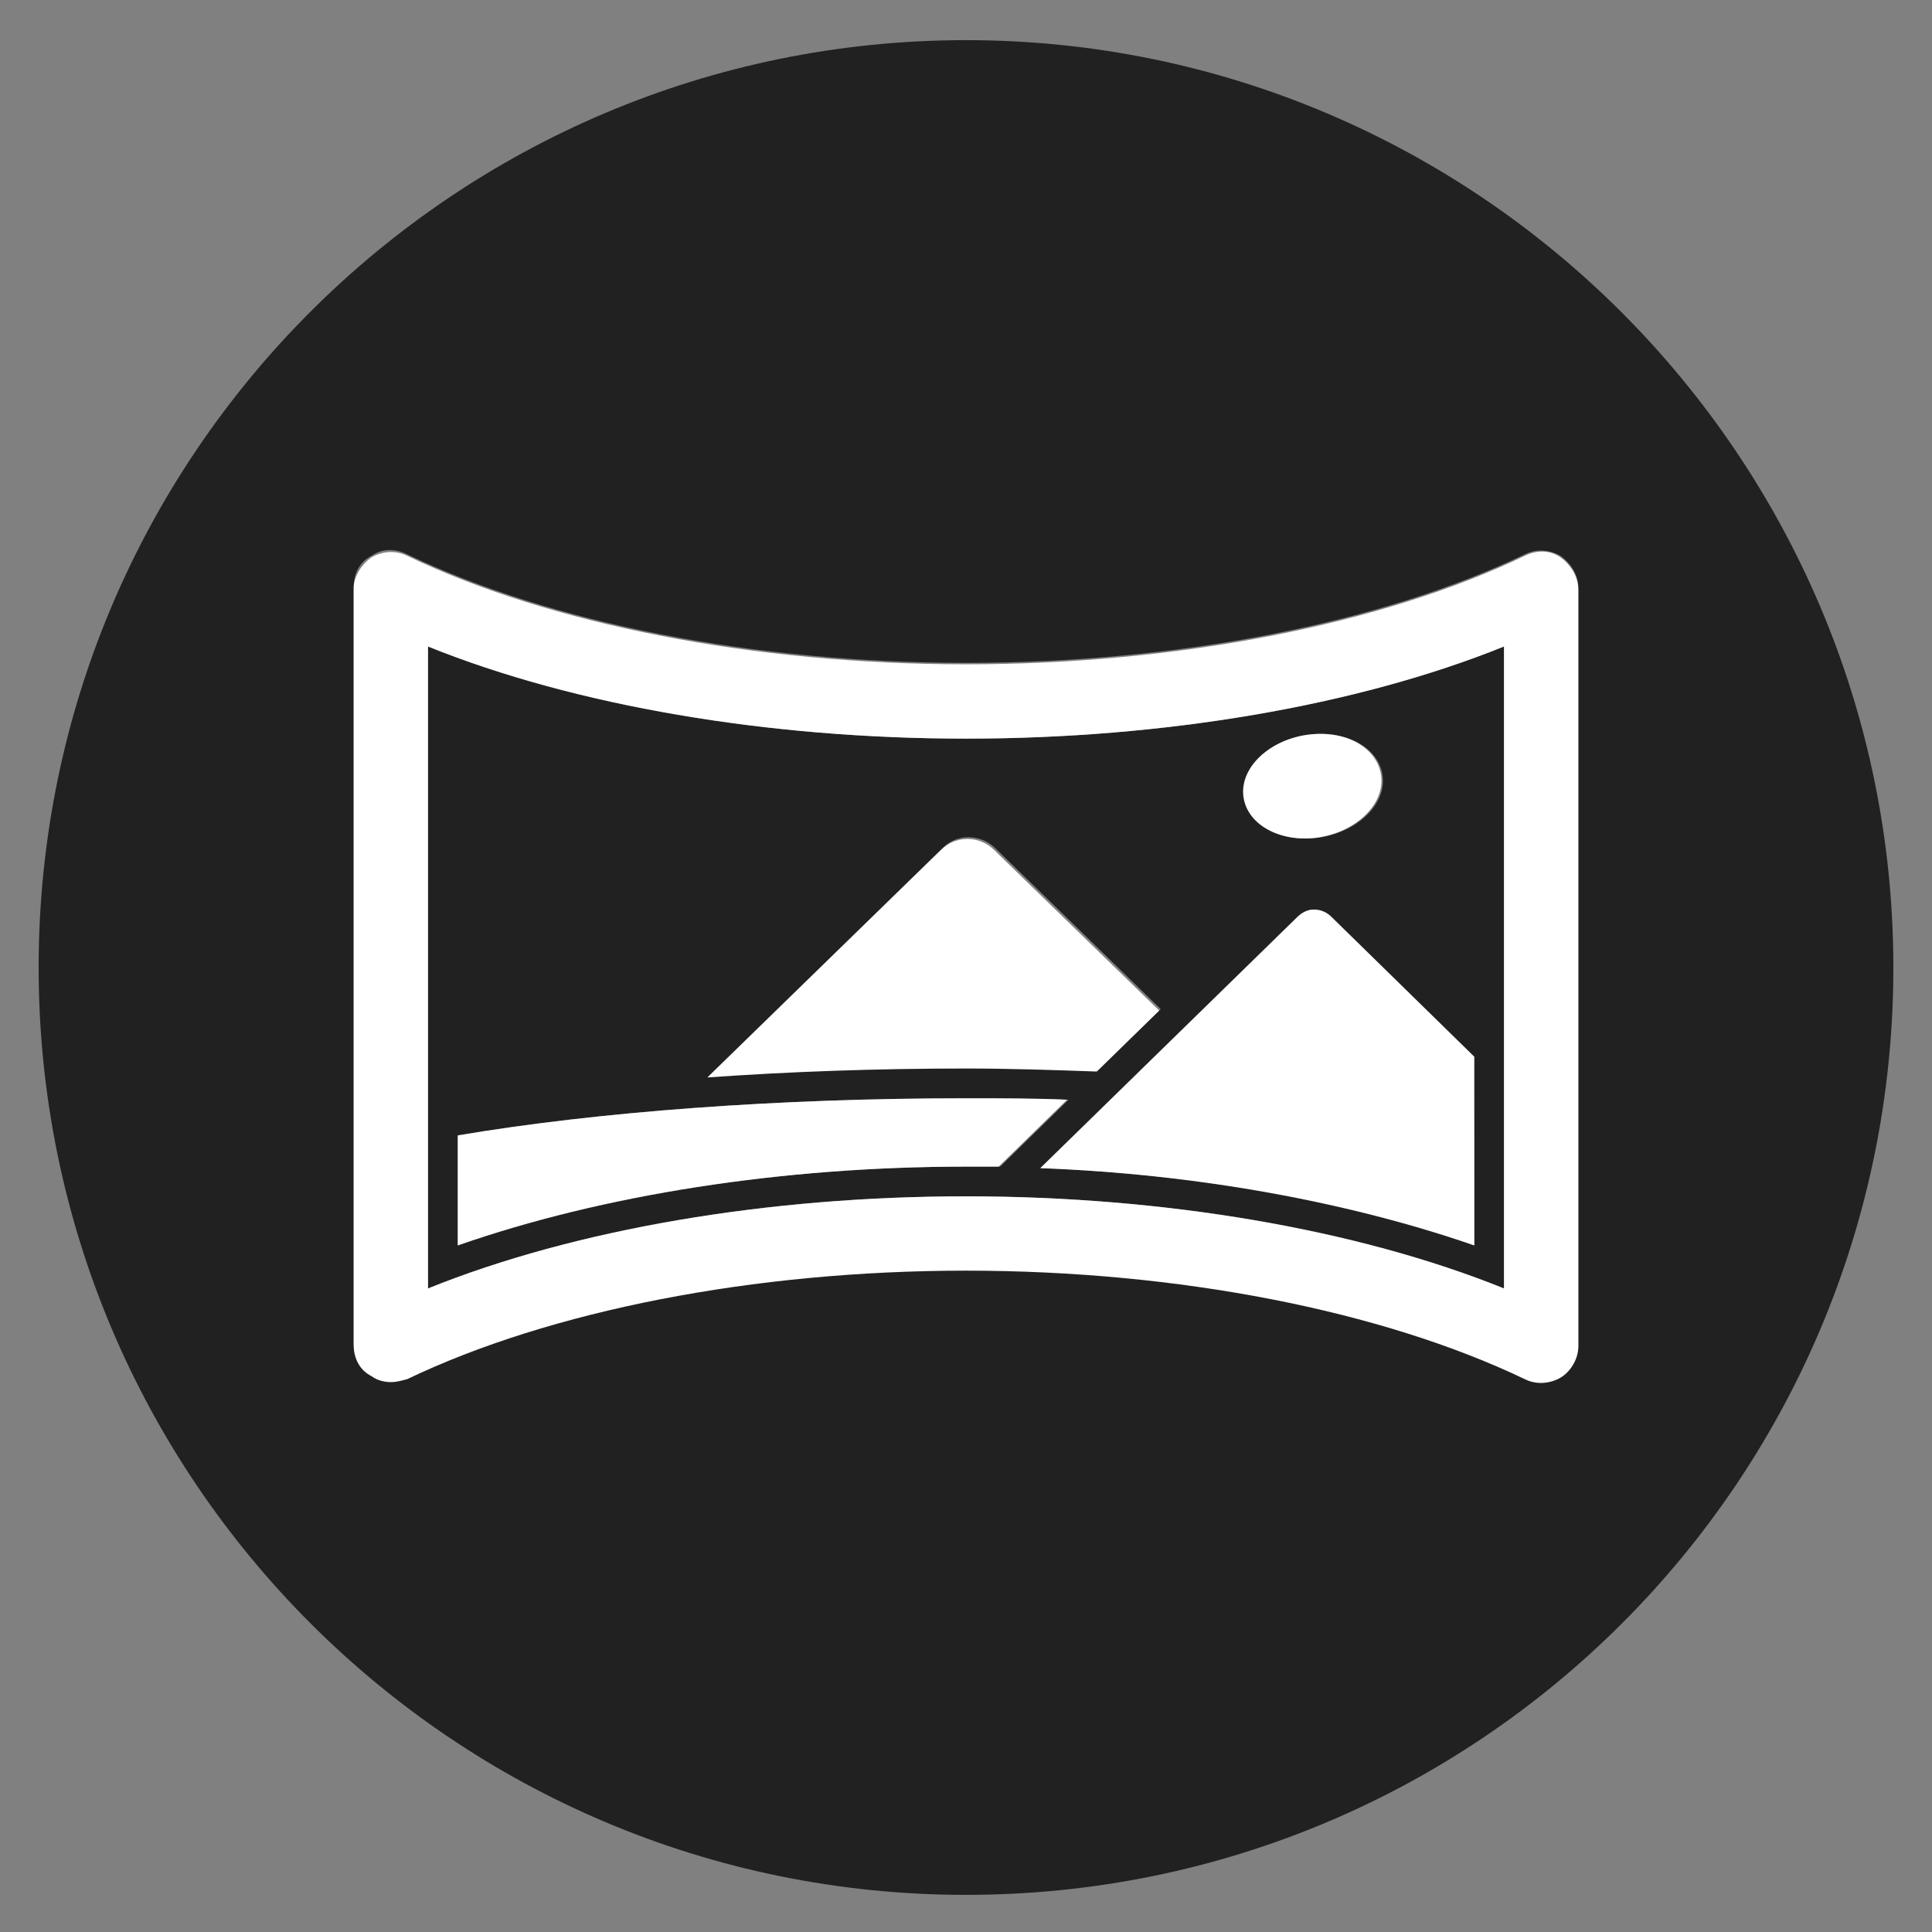 <svg width="32" height="32" viewBox="0 0 32 32" fill="none" xmlns="http://www.w3.org/2000/svg">
<rect x="0" y="0" width="32" height="32" fill="#808080" stroke="none"/>
<g clip-path="url(#clip0_102_193)">
<path d="M16 0.665C7.532 0.665 0.64 7.532 0.64 16.025C0.64 24.492 7.508 31.385 16 31.385C24.492 31.385 31.36 24.517 31.36 16.025C31.36 7.557 24.468 0.665 16 0.665ZM26.142 22.277C26.142 22.498 26.043 22.695 25.846 22.794C25.674 22.917 25.452 22.917 25.255 22.819C22.892 21.686 19.52 21.021 16 21.021C12.48 21.021 9.108 21.686 6.745 22.819C6.671 22.868 6.572 22.868 6.474 22.868C6.351 22.868 6.252 22.843 6.154 22.769C5.982 22.646 5.858 22.449 5.858 22.252V9.723C5.858 9.502 5.957 9.305 6.154 9.206C6.326 9.083 6.548 9.083 6.745 9.182C9.108 10.314 12.48 10.979 16 10.979C19.52 10.979 22.892 10.314 25.255 9.182C25.452 9.083 25.674 9.108 25.846 9.206C26.018 9.329 26.142 9.526 26.142 9.723C26.142 9.772 26.142 22.277 26.142 22.277Z" fill="#212121"/>
<path d="M7.089 10.708V21.341C9.526 20.357 12.726 19.815 16 19.815C19.274 19.815 22.474 20.357 24.911 21.341V10.708C22.474 11.692 19.274 12.234 16 12.234C12.726 12.234 9.526 11.692 7.089 10.708ZM16 19.323C12.948 19.323 9.994 19.791 7.582 20.628V18.806C9.895 18.412 12.899 18.191 16 18.191C16.566 18.191 17.132 18.191 17.698 18.215L16.566 19.323C16.369 19.323 16.172 19.323 16 19.323ZM24.419 20.628C22.351 19.889 19.84 19.446 17.231 19.348L21.489 15.188C21.563 15.114 21.662 15.065 21.76 15.065C21.858 15.065 21.957 15.114 22.031 15.188L24.394 17.502C24.419 17.502 24.419 20.628 24.419 20.628ZM21.588 12.185C22.203 12.062 22.794 12.332 22.892 12.8C22.991 13.268 22.548 13.735 21.932 13.858C21.317 13.982 20.726 13.711 20.628 13.243C20.529 12.775 20.972 12.308 21.588 12.185ZM16.492 14.055L19.225 16.714L18.191 17.723C17.477 17.698 16.738 17.674 16.025 17.674C14.548 17.674 13.12 17.723 11.742 17.822L15.631 14.031C15.852 13.809 16.246 13.809 16.492 14.055Z" fill="#212121"/>
<path d="M11.717 17.846C13.095 17.748 14.523 17.698 16 17.698C16.738 17.698 17.452 17.723 18.166 17.748L19.2 16.738L16.468 14.08C16.221 13.834 15.828 13.834 15.582 14.08L11.717 17.846Z" fill="white"/>
<path d="M16 18.191C12.899 18.191 9.92 18.412 7.582 18.806V20.628C9.969 19.791 12.948 19.323 16 19.323C16.172 19.323 16.369 19.323 16.541 19.323L17.674 18.215C17.132 18.191 16.566 18.191 16 18.191Z" fill="white"/>
<path d="M21.76 15.065C21.662 15.065 21.563 15.114 21.489 15.188L17.231 19.348C19.84 19.446 22.351 19.914 24.419 20.628V17.502L22.055 15.188C21.982 15.114 21.883 15.065 21.76 15.065Z" fill="white"/>
<path d="M25.846 9.231C25.674 9.108 25.452 9.108 25.255 9.206C22.892 10.338 19.52 11.003 16 11.003C12.48 11.003 9.108 10.338 6.745 9.206C6.548 9.108 6.326 9.132 6.154 9.231C5.982 9.354 5.858 9.551 5.858 9.748V22.277C5.858 22.498 5.957 22.695 6.154 22.794C6.252 22.868 6.375 22.892 6.474 22.892C6.572 22.892 6.646 22.868 6.745 22.843C9.108 21.711 12.48 21.046 16 21.046C19.52 21.046 22.892 21.711 25.255 22.843C25.452 22.942 25.674 22.917 25.846 22.819C26.018 22.72 26.142 22.498 26.142 22.302V9.772C26.142 9.551 26.018 9.354 25.846 9.231ZM24.911 21.341C22.474 20.357 19.274 19.815 16 19.815C12.726 19.815 9.526 20.357 7.089 21.341V10.708C9.526 11.692 12.726 12.234 16 12.234C19.274 12.234 22.474 11.692 24.911 10.708V21.341Z" fill="white"/>
<path d="M21.908 13.858C22.523 13.735 22.966 13.268 22.868 12.8C22.769 12.332 22.203 12.062 21.563 12.185C20.948 12.308 20.505 12.775 20.603 13.243C20.701 13.711 21.292 13.982 21.908 13.858Z" fill="white"/>
</g>
<defs>
<clipPath id="clip0_102_193">
<rect width="32" height="32" fill="white"/>
</clipPath>
</defs>
</svg>
